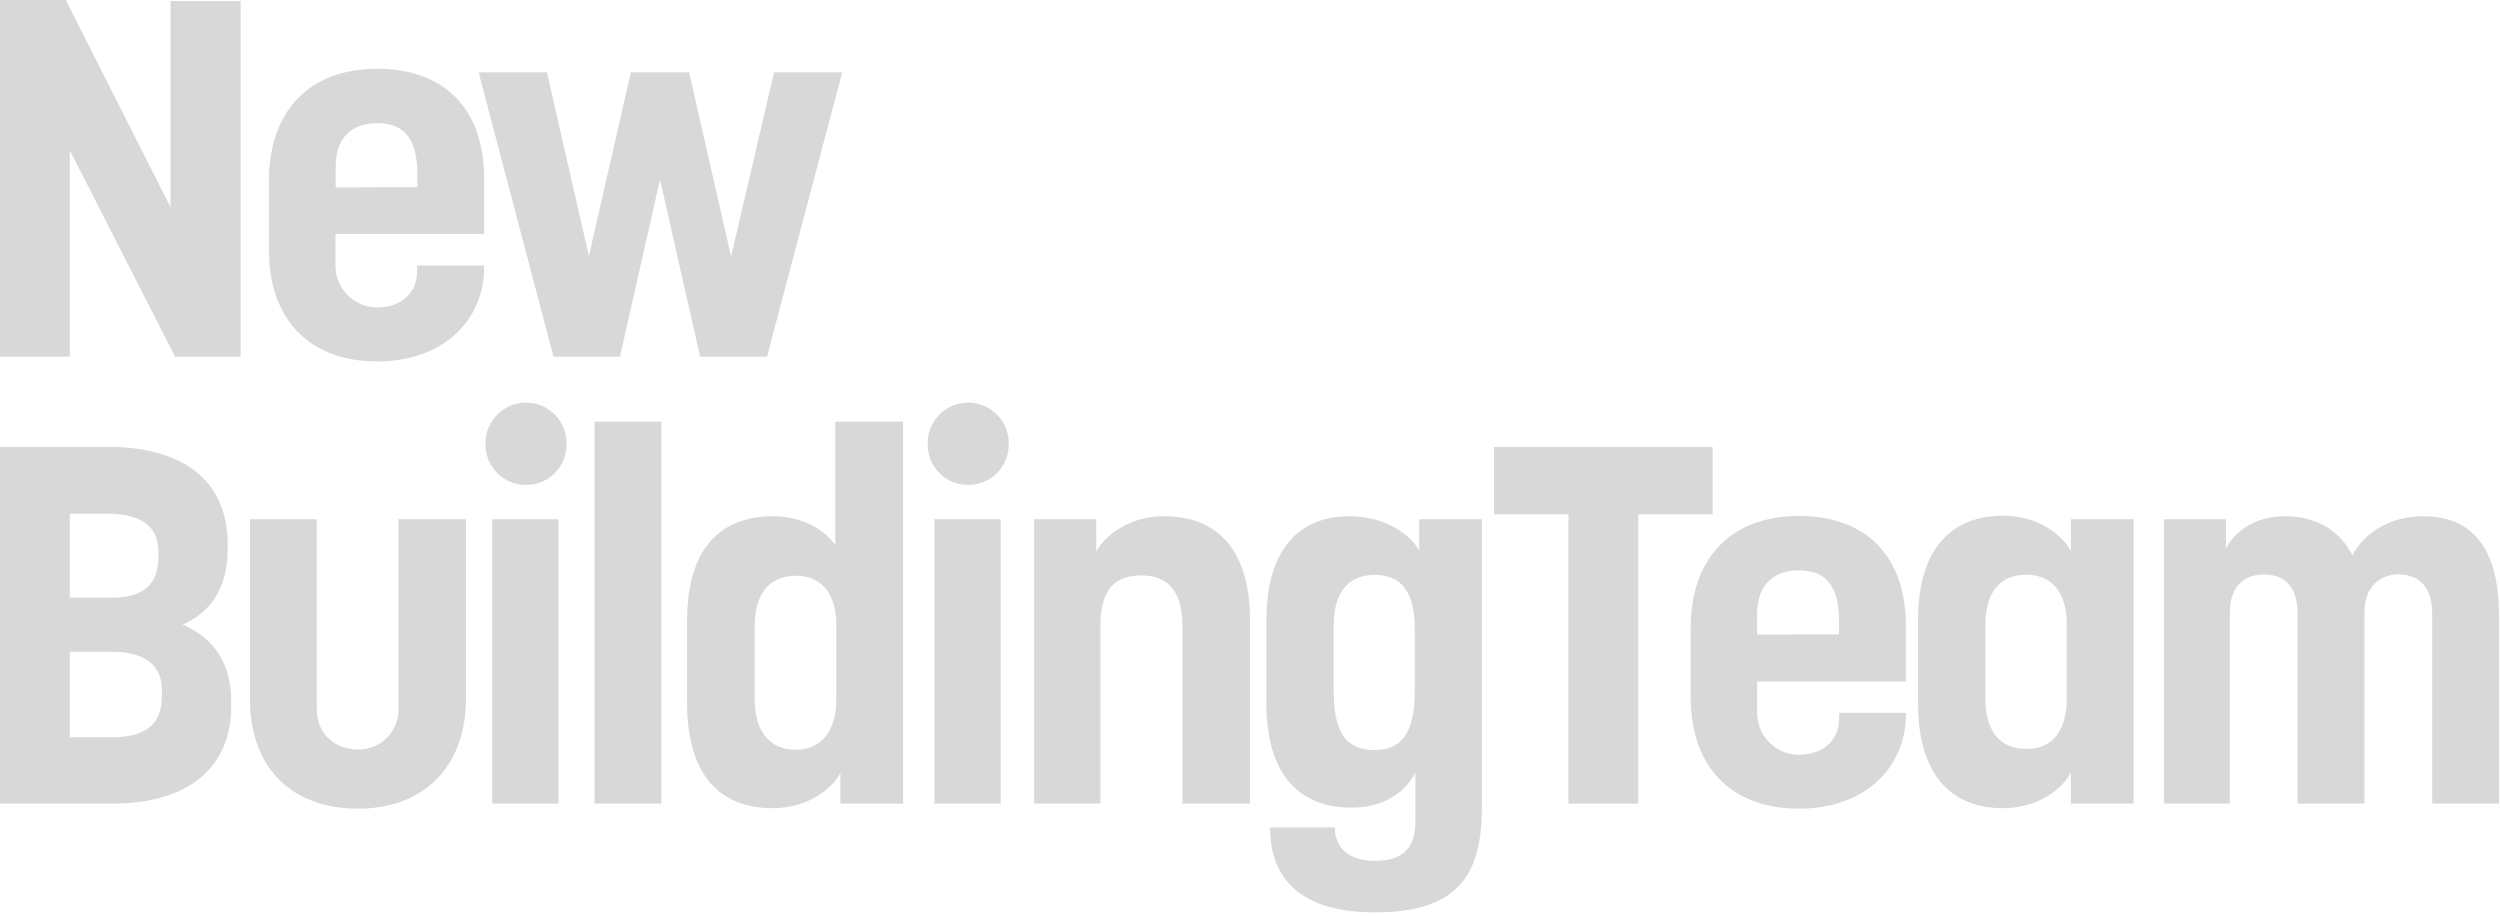 <?xml version="1.0" encoding="UTF-8"?>
<svg width="374px" height="137px" viewBox="0 0 374 137" version="1.1" xmlns="http://www.w3.org/2000/svg" xmlns:xlink="http://www.w3.org/1999/xlink">
    <title>brand -txt-ligh</title>
    <g id="Page-1" stroke="none" stroke-width="1" fill="none" fill-rule="evenodd">
        <g id="brand--txt-ligh" fill="#D8D8D8" fill-rule="nonzero">
            <polygon id="Path" points="26.19 53.36 10.44 22.48 10.44 53.36 0 53.36 0 0 9.84 0 25.51 31 25.51 0.15 36 0.15 36 53.36"></polygon>
            <path d="M72.43,40 C72.43,47.79 66.43,54.07 56.43,54.07 C46.14,54.07 40.23,47.64 40.23,37.42 L40.23,27.09 C40.23,16.73 46.14,10.29 56.43,10.29 C66.5,10.29 72.43,16.29 72.43,26.72 L72.43,35 L50.18,35 L50.18,39.62 C50.151,41.292 50.79,42.906 51.956,44.104 C53.122,45.302 54.718,45.984 56.39,46 C59.72,46 62.39,44.1 62.39,40.62 L62.39,39.71 L72.39,39.71 L72.43,40 Z M62.43,28 L62.43,26 C62.43,20.32 60.09,18.43 56.43,18.43 C52.77,18.43 50.22,20.43 50.22,24.94 L50.22,28.04 L62.43,28 Z" id="Shape"></path>
            <polygon id="Path" points="81.82 10.82 88.1 38.3 94.38 10.82 103.09 10.82 109.37 38.37 115.8 10.82 126 10.82 114.74 53.36 104.74 53.36 98.74 26.87 92.74 53.36 82.8 53.36 71.6 10.82"></polygon>
            <path d="M16.35,66.86 C26.87,66.86 34.06,71.55 34.06,81.39 L34.06,82.15 C34.06,87.9 31.56,91.61 27.32,93.43 C31.86,95.43 34.59,99.03 34.59,104.93 L34.59,105.61 C34.59,115.45 27.4,120.22 16.88,120.22 L0,120.22 L0,66.86 L16.35,66.86 Z M23.69,83.36 L23.69,82.53 C23.69,77.91 19.9,76.85 15.97,76.85 L10.44,76.85 L10.44,89.41 L16.88,89.41 C20.28,89.41 23.69,88.28 23.69,83.36 Z M24.22,104.1 L24.22,103.27 C24.22,98.72 20.51,97.51 16.88,97.51 L10.44,97.51 L10.44,110.3 L16.5,110.3 C20.51,110.3 24.22,109.32 24.22,104.1 L24.22,104.1 Z" id="Shape"></path>
            <path d="M69.71,77.68 L69.71,104.55 C69.71,114.62 63.43,120.98 53.59,120.98 C43.37,120.98 37.39,114.62 37.39,104.55 L37.39,77.68 L47.39,77.68 L47.39,106 C47.39,110.39 50.72,112.13 53.6,112.13 C55.219,112.147 56.775,111.503 57.908,110.345 C59.041,109.188 59.652,107.619 59.6,106 L59.6,77.68 L69.71,77.68 Z" id="Path"></path>
            <path d="M78.64,72.54 C75.326,72.54 72.64,69.854 72.64,66.54 C72.55,64.318 73.684,62.225 75.594,61.087 C77.505,59.949 79.885,59.949 81.796,61.087 C83.706,62.225 84.84,64.318 84.75,66.54 C84.75,68.151 84.103,69.694 82.954,70.822 C81.805,71.95 80.25,72.57 78.64,72.54 L78.64,72.54 Z M73.64,120.22 L73.64,77.68 L83.55,77.68 L83.55,120.22 L73.64,120.22 Z" id="Shape"></path>
            <polygon id="Path" points="88.94 120.22 88.94 63.08 98.94 63.08 98.94 120.22"></polygon>
            <path d="M102.79,105.23 L102.79,92.82 C102.79,82 107.86,77.23 115.58,77.23 C122.24,77.23 124.96,81.54 124.96,81.54 L124.96,63.08 L135.1,63.08 L135.1,120.22 L125.72,120.22 L125.72,115.6 C125.11,117.04 121.78,120.9 115.58,120.9 C107.86,120.9 102.79,116.13 102.79,105.23 Z M125.11,104.48 L125.11,93.48 C125.11,88.41 122.54,86.13 119.11,86.13 C115.33,86.13 112.9,88.56 112.9,93.7 L112.9,104.53 C112.9,109.75 115.4,112.17 119.11,112.17 C122.62,112.12 125.11,109.7 125.11,104.48 L125.11,104.48 Z" id="Shape"></path>
            <path d="M144.79,72.54 C141.476,72.54 138.79,69.854 138.79,66.54 C138.7,64.318 139.834,62.225 141.744,61.087 C143.655,59.949 146.035,59.949 147.946,61.087 C149.856,62.225 150.99,64.318 150.9,66.54 C150.9,68.151 150.253,69.694 149.104,70.822 C147.955,71.95 146.4,72.57 144.79,72.54 L144.79,72.54 Z M139.79,120.22 L139.79,77.68 L149.7,77.68 L149.7,120.22 L139.79,120.22 Z" id="Shape"></path>
            <path d="M154.71,120.22 L154.71,77.68 L164,77.68 L164,82.53 C164.6,81.17 167.94,77.23 174.14,77.23 C181.88,77.23 187,82 187,92.82 L187,120.22 L176.89,120.22 L176.89,93.58 C176.89,88.36 174.62,86.08 170.76,86.08 C166.67,86.08 164.62,88.28 164.62,93.73 L164.62,120.22 L154.71,120.22 Z" id="Path"></path>
            <path d="M202.17,120.82 C194.52,120.82 189.45,116.06 189.45,105.16 L189.45,92.82 C189.45,82.07 194.45,77.23 201.86,77.23 C208.07,77.23 211.63,80.79 212.31,82.45 L212.31,77.68 L221.69,77.68 L221.69,120.75 C221.69,130.97 218.06,136.49 205.69,136.49 C193.32,136.49 190,130.28 190,123.78 L199.69,123.78 C199.69,126.78 201.69,128.78 205.74,128.78 C209.79,128.78 211.74,126.89 211.74,122.95 L211.74,115.54 C211.1,117 208.45,120.82 202.17,120.82 Z M205.65,112.2 C209.58,112.2 211.65,109.77 211.65,103.42 L211.65,94.11 C211.65,88.2 209.38,86.01 205.65,86.01 C201.92,86.01 199.52,88.36 199.52,93.58 L199.52,103.27 C199.52,109.7 201.41,112.2 205.65,112.2 L205.65,112.2 Z" id="Shape"></path>
            <polygon id="Path" points="245.08 76.93 245.08 120.22 234.64 120.22 234.64 76.93 223.51 76.93 223.51 66.86 256.21 66.86 256.21 76.93"></polygon>
            <path d="M285.12,106.9 C285.12,114.69 279.12,120.98 269.12,120.98 C258.82,120.98 252.92,114.54 252.92,104.32 L252.92,94 C252.92,83.63 258.82,77.19 269.12,77.19 C279.18,77.19 285.12,83.19 285.12,93.62 L285.12,101.94 L262.87,101.94 L262.87,106.56 C262.846,108.228 263.488,109.837 264.653,111.031 C265.819,112.224 267.412,112.904 269.08,112.92 C272.41,112.92 275.13,111.02 275.13,107.54 L275.13,106.64 L285.13,106.64 L285.12,106.9 Z M275.12,94.9 L275.12,92.9 C275.12,87.22 272.78,85.33 269.07,85.33 C265.51,85.33 262.86,87.33 262.86,91.84 L262.86,94.94 L275.12,94.9 Z" id="Shape"></path>
            <path d="M286.94,105.16 L286.94,92.82 C286.94,81.82 292.16,77.15 299.66,77.15 C305.94,77.15 309.19,81.09 309.8,82.45 L309.8,77.68 L319.18,77.68 L319.18,120.22 L309.8,120.22 L309.8,115.53 C309.19,116.96 305.94,120.9 299.66,120.9 C292,120.9 286.94,116.06 286.94,105.16 Z M309.19,104.4 L309.19,93.4 C309.19,88.25 306.62,85.98 303.14,85.98 C299.43,85.98 297.01,88.33 297.01,93.55 L297.01,104.4 C297.01,109.7 299.43,112.04 303.14,112.04 C306.85,112.04 309.19,109.62 309.19,104.4 L309.19,104.4 Z" id="Shape"></path>
            <path d="M323.73,120.22 L323.73,77.68 L333,77.68 L333,82.07 C333.53,80.94 336,77.23 341.85,77.23 C346.17,77.23 349.85,79.05 351.92,83.06 C353.2,80.56 356.68,77.23 362.51,77.23 C369.7,77.23 373.86,81.85 373.86,92.14 L373.86,120.22 L363.86,120.22 L363.86,91.76 C363.86,87.52 361.59,85.93 358.79,85.93 C356.22,85.93 353.72,87.6 353.72,91.61 L353.72,120.22 L343.72,120.22 L343.72,91.76 C343.72,87.6 341.6,85.93 338.65,85.93 C336,85.93 333.58,87.52 333.58,91.61 L333.58,120.22 L323.73,120.22 Z" id="Path"></path>
        </g>
    </g>
</svg>
